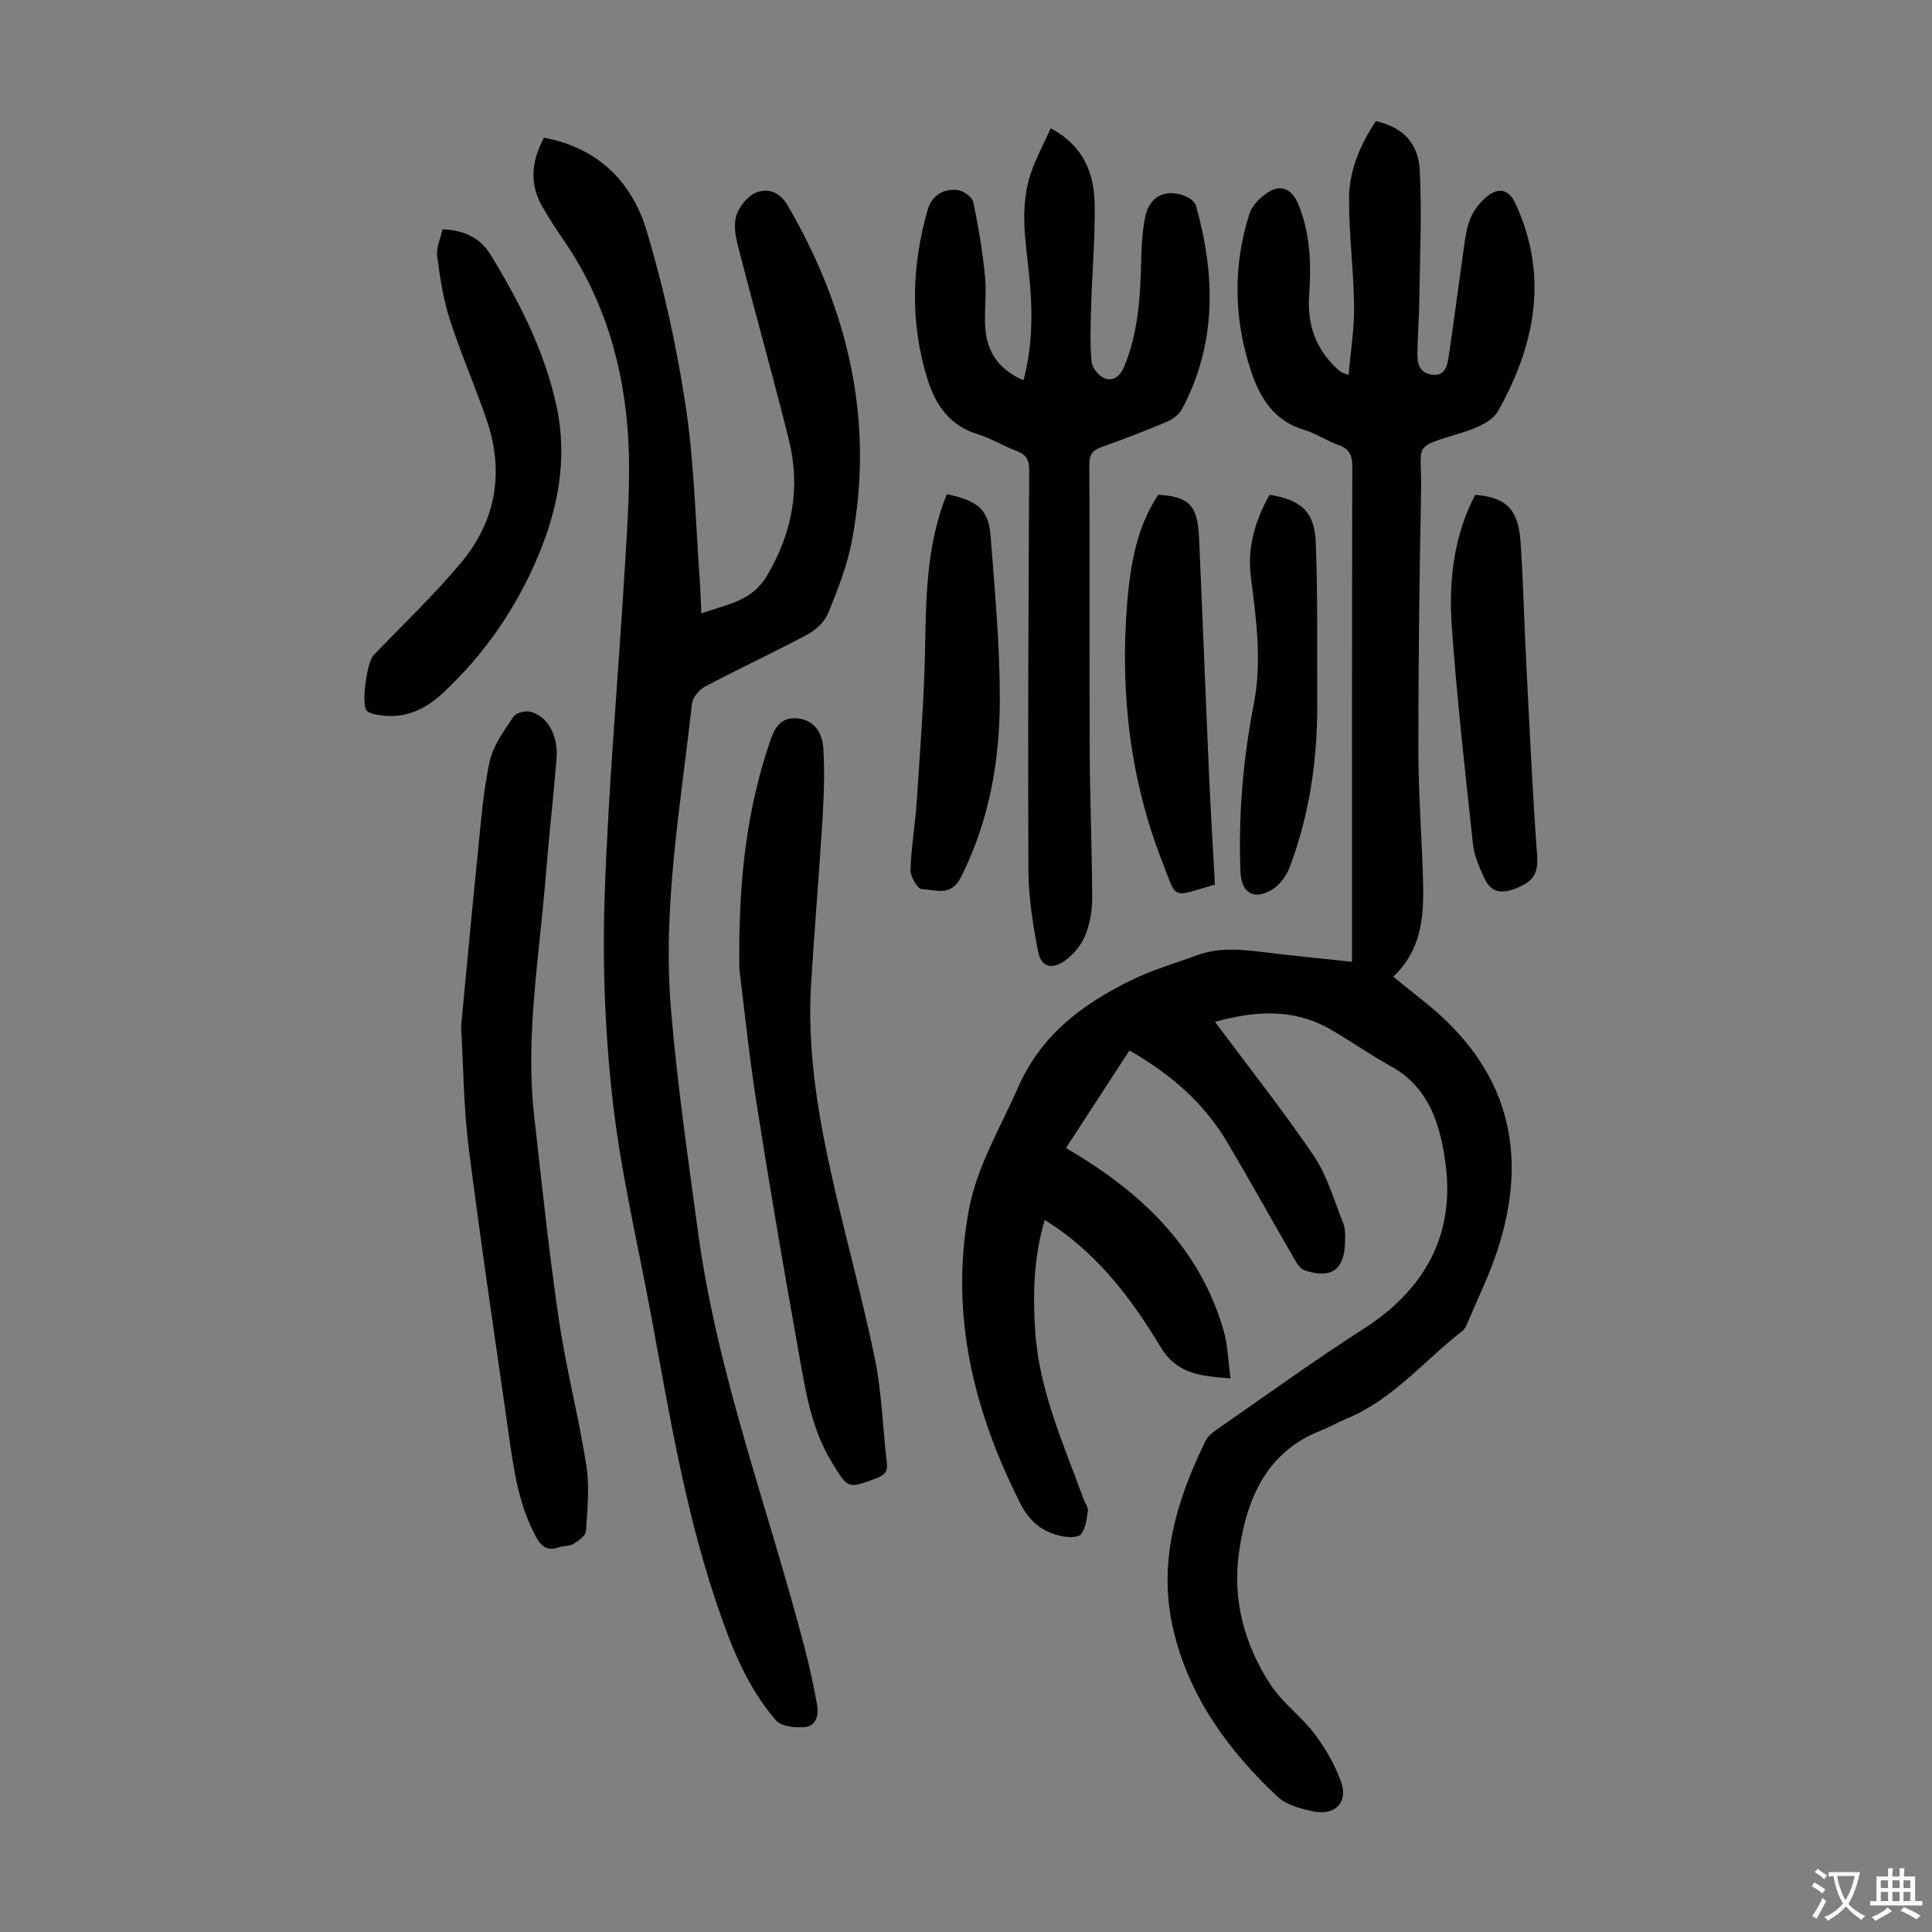 <svg enable-background="new 0 0 400 400" viewBox="0 0 400 400" xmlns="http://www.w3.org/2000/svg"><rect x="0" y="0" width="400" height="400" fill="#808080" stroke="none"/><g fill="#010103"><path d="m251.55 211.57c6.98 9.37 14.07 18.31 20.45 27.73 2.81 4.16 4.22 9.28 6.12 14.02.44 1.09.38 2.43.36 3.65-.08 5.89-2.71 7.87-8.32 6.07-.88-.28-1.63-1.42-2.15-2.33-4.65-8.03-9.15-16.15-13.87-24.14-4.72-7.98-11.42-13.99-20.3-19.08-4.24 6.52-8.51 13.08-13.14 20.19 15.57 9.09 27.54 20.48 32.58 37.58.92 3.11.99 6.48 1.5 10.13-6.27-.51-11.12-.86-14.56-6.61-5.7-9.49-12.4-18.39-21.77-24.8-.63-.43-1.27-.83-2.14-1.4-2.32 7.75-2.5 15.37-1.98 23.1.83 12.3 5.89 23.33 10 34.66.3.84 1 1.71.9 2.49-.22 1.67-.46 3.6-1.44 4.83-.58.73-2.64.64-3.93.39-4.04-.8-6.76-3.07-8.7-6.94-9.6-19.07-14.49-38.89-10.63-60.31 1.68-9.3 6.57-17.25 10.29-25.74 4.73-10.8 13.3-17.15 23.29-22.07 4.38-2.16 9.15-3.54 13.76-5.23 4.68-1.71 9.45-1.16 14.24-.57 5.77.71 11.55 1.27 17.81 1.94 0-1.31 0-2.38 0-3.45 0-33.03-.03-66.06.06-99.09.01-2.37-.63-3.67-2.9-4.47-2.41-.85-4.6-2.38-7.04-3.11-6.19-1.83-9.16-6.54-11-12.09-3.58-10.8-3.84-21.78-.36-32.65.6-1.86 2.49-3.68 4.26-4.69 2.49-1.42 4.62-.2 5.75 2.46 2.62 6.16 2.81 12.61 2.35 19.13-.42 5.95 1.34 11.03 5.74 15.13.33.3.69.58 1.06.83.18.12.41.15 1.38.49.41-4.87 1.19-9.57 1.13-14.26-.09-7.48-1.09-14.95-1.04-22.42.04-5.77 2.37-11.07 5.54-15.87 5.43 1.24 8.8 4.36 9.1 10.26.45 8.91.02 17.86-.1 26.8-.05 3.69-.34 7.37-.39 11.06-.03 1.95.27 3.86 2.76 4.33 2.68.5 3.36-1.4 3.65-3.29 1.06-6.95 1.93-13.93 2.93-20.89.38-2.64.59-5.39 1.52-7.85.7-1.87 2.13-3.72 3.73-4.94 2.47-1.88 4.43-1.19 5.75 1.67 6.89 14.99 4.02 29.28-3.67 42.93-1.17 2.08-4.37 3.45-6.91 4.25-11.22 3.53-8.81 2.01-9 12.14-.34 18.02-.58 36.04-.56 54.06.01 9.17.77 18.34.98 27.51.16 6.92-.44 13.71-6.19 19.09 2.27 1.84 4.41 3.58 6.57 5.3 17.14 13.65 21.74 31 14.95 51.53-1.68 5.07-4.05 9.92-6.14 14.85-.26.61-.57 1.3-1.06 1.68-7.92 6.13-14.37 14.2-23.94 18.14-1.76.72-3.4 1.71-5.17 2.4-11.53 4.46-15.54 14.22-17.13 25.22-1.42 9.86 1.11 19.22 6.54 27.5 2.48 3.78 6.41 6.57 9.14 10.22 2.29 3.06 4.3 6.53 5.52 10.12 1.35 3.99-1.35 6.73-5.6 5.91-2.67-.52-5.76-1.33-7.64-3.1-10.19-9.56-18.26-20.6-21.55-34.49-3.31-13.96.61-26.78 6.66-39.18.5-1.02 1.61-1.84 2.6-2.52 10.02-6.95 19.9-14.11 30.16-20.69 12.54-8.04 18.84-19.32 16.95-33.93-1-7.68-3.14-15.83-11.14-20.28-4.29-2.39-8.34-5.21-12.59-7.7-7.91-4.57-16.08-3.83-24.03-1.61z"/><path d="m112.63 28.51c11.32 2.12 18.23 9.25 21.24 19.24 3.59 11.94 6.28 24.24 8.13 36.58 1.78 11.91 2.01 24.05 2.9 36.09.15 2 .18 4 .3 6.58 5.21-1.88 10.39-2.43 13.56-7.75 5.33-8.95 7.04-18.34 4.53-28.36-3.37-13.44-7.12-26.78-10.57-40.2-.51-2-.85-4.4-.21-6.24.65-1.84 2.36-3.93 4.1-4.6 2.4-.92 4.83-.13 6.45 2.65 12.6 21.65 18.02 44.68 13.3 69.56-.97 5.11-2.94 10.07-4.91 14.91-.73 1.78-2.55 3.47-4.3 4.41-6.99 3.73-14.19 7.07-21.19 10.77-1.22.64-2.56 2.27-2.7 3.57-2.33 21-6.12 41.96-4.35 63.18 1.3 15.47 3.53 30.87 5.62 46.27 4.02 29.61 14.68 57.55 22.13 86.29.98 3.78 1.81 7.6 2.5 11.44.38 2.11-.1 4.46-2.59 4.68-1.96.17-4.81-.14-5.92-1.41-6.2-7.12-9.48-15.85-12.44-24.67-6.46-19.26-9.71-39.25-13.4-59.14-2.73-14.73-6.23-29.37-7.93-44.22-1.61-14.06-2.17-28.37-1.7-42.52.77-22.81 2.84-45.57 4.2-68.36.51-8.59 1.16-17.23.72-25.8-.77-15.19-4.87-29.51-13.71-42.19-1.41-2.02-2.71-4.11-3.96-6.23-2.86-4.78-2.47-9.54.2-14.53z"/><path d="m211.91 78.73c1.98-7.55 1.9-14.91 1.11-22.27-.74-6.9-1.91-13.82.41-20.61 1.06-3.11 2.65-6.04 4.11-9.29 6.85 3.65 9.02 9.37 9.1 15.88.09 7.04-.53 14.08-.74 21.12-.11 3.8-.25 7.62.11 11.39.12 1.26 1.54 2.96 2.75 3.4 1.85.67 3.24-.61 4.03-2.54 2.6-6.33 3.21-12.97 3.42-19.71.11-3.78.14-7.64.92-11.32.95-4.45 4.73-5.93 8.83-3.91.7.35 1.48 1.09 1.68 1.8 4.01 14.35 4.29 28.48-2.92 42.03-.6 1.13-1.94 2.11-3.16 2.63-4.42 1.87-8.91 3.6-13.43 5.2-1.83.65-2.6 1.48-2.59 3.57.09 20.04-.01 40.07.08 60.11.05 9.95.49 19.9.5 29.85 0 2.63-.5 5.43-1.53 7.83-.86 2.01-2.55 3.97-4.38 5.19-2.6 1.72-4.69.99-5.28-2.05-1.07-5.55-1.98-11.22-2.01-16.85-.13-27.64.02-55.29.16-82.93.01-2.15-.74-3.2-2.71-3.93-2.72-1-5.24-2.61-7.99-3.44-5.81-1.76-8.74-6.16-10.36-11.39-3.61-11.63-3.3-23.39.04-35.05.83-2.89 3.19-4.43 6.15-4.1 1.21.13 3.05 1.4 3.27 2.43 1.09 5.1 1.94 10.27 2.46 15.45.35 3.54-.2 7.17.06 10.72.36 4.92 2.78 8.61 7.91 10.79z"/><path d="m95.46 212.51c1.14-11.86 2.21-23.56 3.4-35.25.67-6.54 1.13-13.16 2.5-19.56.71-3.34 3.03-6.41 4.97-9.36.52-.79 2.49-1.25 3.56-.96 3.58.98 5.72 4.96 5.33 9.8-.67 8.25-1.62 16.48-2.28 24.74-1.31 16.37-4.2 32.69-2.34 49.2 1.58 14 3.04 28.03 5.09 41.97 1.49 10.16 4.11 20.15 5.7 30.29.7 4.44.22 9.09-.07 13.62-.06.96-1.55 2-2.6 2.66-.8.5-1.97.34-2.92.67-2.28.79-3.59.11-4.79-2.08-3.53-6.44-4.57-13.51-5.58-20.59-2.86-20.04-5.86-40.07-8.41-60.15-1.04-8.31-1.07-16.74-1.56-25z"/><path d="m153.08 200.67c-.25-18.4 1.53-32.76 6.18-46.69.84-2.51 1.87-5.27 5.16-5.28 3.43-.01 5.81 2.27 6.05 6.31.29 4.88.11 9.81-.19 14.7-.69 11.39-1.67 22.76-2.36 34.15-.8 13.3 1.34 26.33 4.2 39.23 2.83 12.76 6.37 25.36 9 38.15 1.46 7.08 1.64 14.42 2.49 21.64.21 1.79-.44 2.52-2.09 3.14-5.98 2.25-5.9 2.29-9.28-3.24-4.45-7.26-5.58-15.52-7.03-23.63-3.01-16.83-5.91-33.69-8.55-50.58-1.64-10.48-2.71-21.06-3.58-27.9z"/><path d="m91.62 47.48c4.65.17 7.91 1.91 9.94 5.24 6.01 9.86 11.26 20.09 13.69 31.51 2.3 10.81.3 21.09-3.93 31.1-4.55 10.77-11.05 20.14-19.6 28.13-3.94 3.68-8.33 5.55-13.73 4.5-.74-.14-1.66-.35-2.1-.86-1.14-1.33.11-10.04 1.4-11.39 6.11-6.37 12.55-12.48 18.19-19.24 7.26-8.7 8.96-18.84 5.25-29.63-2.4-6.97-5.37-13.75-7.62-20.76-1.35-4.2-2.03-8.65-2.59-13.04-.23-1.75.68-3.63 1.1-5.56z"/><path d="m251.53 183.14c-9.15 2.63-7.75 3.33-10.86-4.63-6.72-17.15-8.77-35.14-7.32-53.42.91-11.46 3.06-17.4 6.43-22.64 6.32.32 8.17 2.14 8.46 8.7.74 16.55 1.37 33.1 2.1 49.64.33 7.39.78 14.76 1.19 22.35z"/><path d="m196.06 102.32c6.51 1.36 8.63 3.22 9.06 8.89.84 11.15 1.89 22.31 1.88 33.47 0 12.81-2.17 25.32-8.09 37.01-2.07 4.08-5.3 2.45-8.07 2.4-.84-.01-2.37-2.59-2.33-3.95.14-4.75.98-9.48 1.29-14.23.69-10.58 1.54-21.17 1.73-31.77.18-10.1.32-20.13 3.73-29.8.21-.62.48-1.22.8-2.02z"/><path d="m305.42 102.46c6.32.46 8.93 2.97 9.39 9.64.56 8.14.73 16.3 1.15 24.45.69 13.51 1.29 27.03 2.28 40.53.29 3.92-.9 5.52-4.55 6.91-3.56 1.35-5.29.31-6.57-2.58-.94-2.12-1.92-4.37-2.16-6.64-1.61-15-3.32-29.99-4.38-45.04-.67-9.38.37-18.73 4.84-27.27z"/><path d="m262.85 102.44c6.42 1.01 9.32 3.47 9.56 9.78.44 11.16.26 22.35.31 33.52.05 11.62-1.6 22.98-5.73 33.87-.66 1.73-2.01 3.57-3.56 4.53-3.85 2.38-6.45.7-6.61-3.7-.44-11.68.53-23.24 2.77-34.7 1.72-8.83.49-17.59-.62-26.37-.77-6.07.94-11.69 3.88-16.93z"/></g><path d="m377.9 391.2c-.2.3-.4.5-.6.8-.7-.6-1.4-1-2.2-1.5.2-.3.4-.5.5-.8.6.4 1.4.8 2.3 1.5zm-1.8 6.1c-.2-.2-.5-.4-.9-.6.4-.6.8-1.2 1.2-1.9s.7-1.3.9-1.9c.3.3.5.5.8.7-.7 1.3-1.4 2.6-2 3.7zm2.2-9c-.3.3-.5.5-.6.8-.6-.6-1.3-1.1-2-1.5.3-.3.5-.5.6-.7.6.5 1.3.9 2 1.4zm.3.2v-.9h2 4.5c-.3 1.3-.6 2.5-1 3.6s-.9 2.1-1.4 3c.4.5 1 1 1.6 1.4s1.2.8 1.9 1.1c-.3.2-.5.4-.8.8-.4-.3-1-.7-1.6-1.2s-1.2-1.1-1.6-1.6c-.5.6-1.1 1.1-1.7 1.6s-1.4.9-2.1 1.4c-.1-.3-.3-.5-.7-.8.6-.2 1.2-.5 1.9-1s1.4-1.1 2-1.8c-.5-.8-.9-1.6-1.2-2.5s-.6-2-.8-3.2c-.4.1-.7.1-1 .1zm2.5 2.7c.3 1 .7 1.7 1 2.2.3-.5.6-1.1 1-2s.6-1.9.9-3h-3.2-.4c.1.9.3 1.8.7 2.8z" fill="#fcfbfa"/><path d="m396.5 388.5v1.5 3.6h1.5v.9c-.4 0-1 0-1.7 0h-7.9c-.5 0-.9 0-1.2 0v-.9h1.3v-3.5c0-.7 0-1.2 0-1.6h2.4c0-.8 0-1.4 0-1.7h1c0 .3-.1.8-.1 1.7h1.5c0-.8 0-1.4 0-1.7h1c0 .3-.1.9-.1 1.7zm-8.2 9.2c-.2-.3-.5-.5-.8-.8.8-.3 1.4-.6 1.9-.9s1-.7 1.4-1.1c.3.3.6.5.9.8-1.6 1-2.8 1.6-3.4 2zm2.6-6.8v-1.6h-1.5v1.6zm0 2.7v-1.9h-1.5v1.9zm2.4-2.7v-1.6h-1.5v1.6zm0 2.7v-1.9h-1.5v1.9zm.2 2 .7-.8c.4.2.9.5 1.6.8s1.3.7 1.8 1c-.3.3-.5.5-.8.8-.4-.3-1.5-1-3.3-1.8zm2-4.7v-1.6h-1.4v1.6zm0 2.7v-1.9h-1.4v1.9z" fill="#fcfbfa"/></svg>